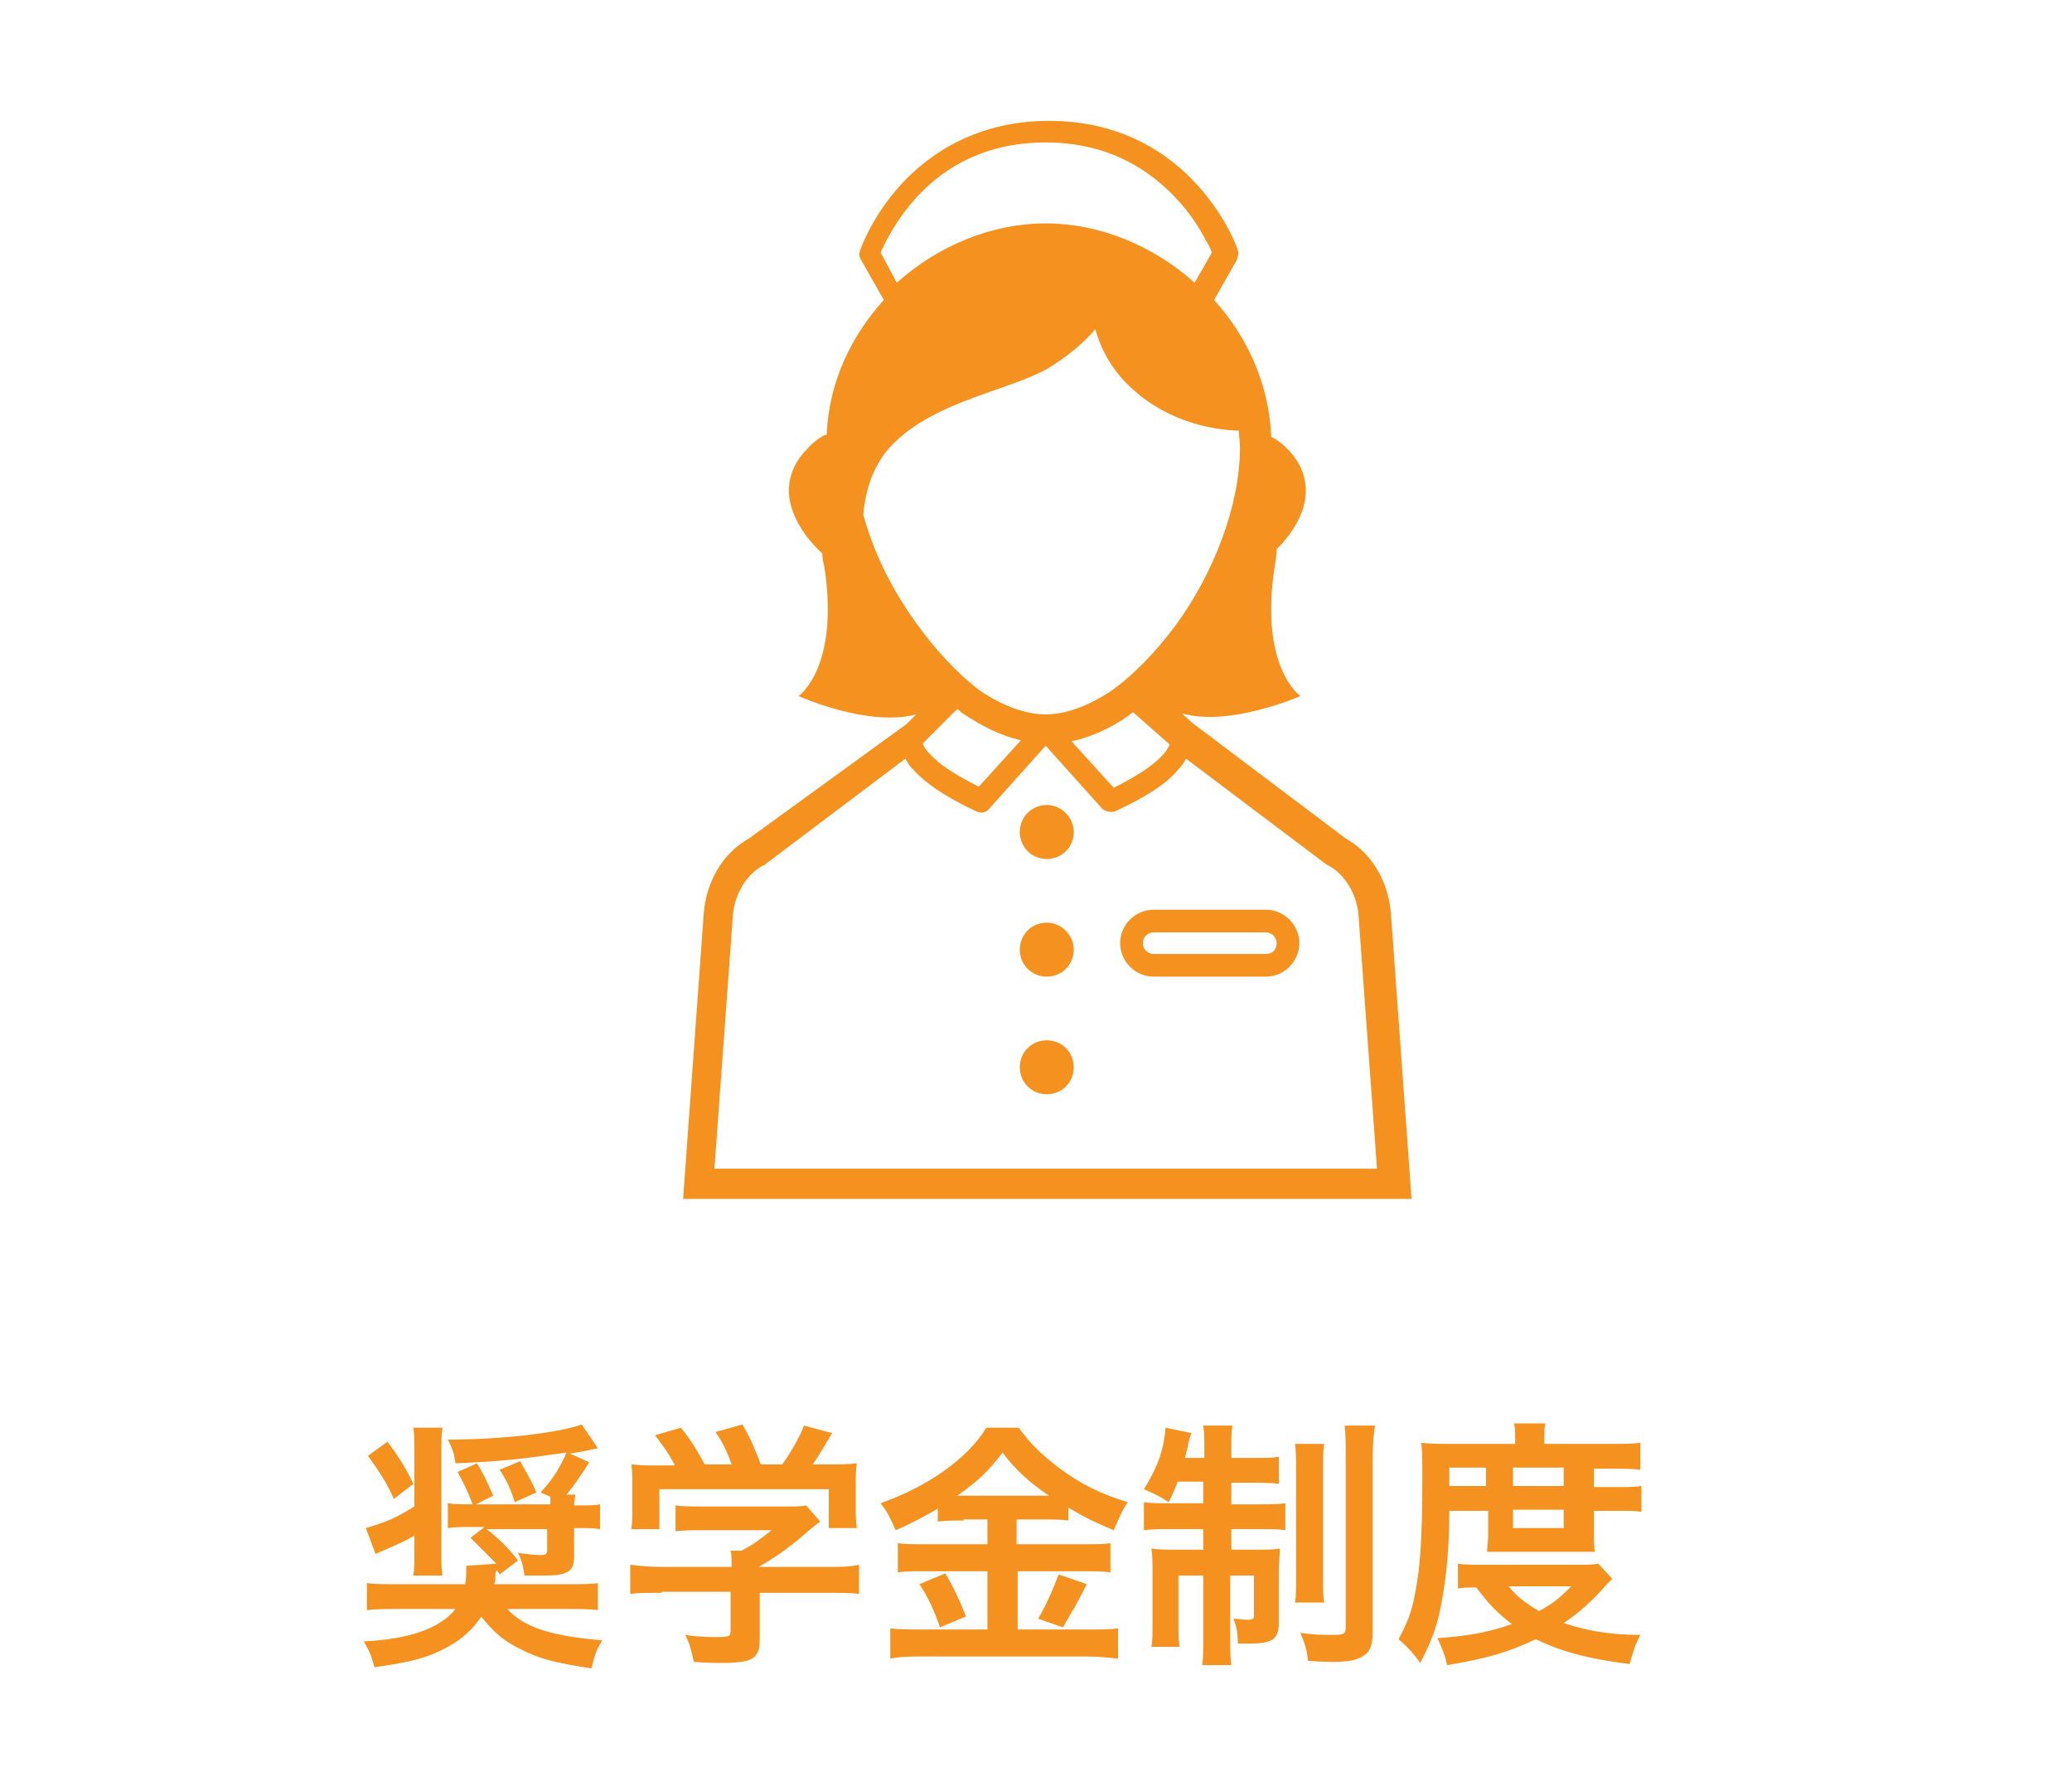 <?xml version="1.0" encoding="utf-8"?>
<!-- Generator: Adobe Illustrator 24.2.3, SVG Export Plug-In . SVG Version: 6.00 Build 0)  -->
<svg version="1.1" xmlns="http://www.w3.org/2000/svg" xmlns:xlink="http://www.w3.org/1999/xlink" x="0px" y="0px" width="192px"
	 height="166px" viewBox="0 0 192 166" enable-background="new 0 0 192 166" xml:space="preserve">
<g id="レイヤー_1">
	<g enable-background="new    ">
		<path fill="#F5911E" d="M38.4,142.3c-1,0.6-1.8,0.9-3.6,1.7l-0.9-2.4c2-0.6,2.7-0.9,4.5-2v-5.2c0-0.9,0-1.5-0.1-2.1H41
			c-0.1,0.6-0.1,1.1-0.1,2.2v9.3c0,1.1,0,1.5,0.1,2.2h-2.7c0.1-0.6,0.1-1.1,0.1-2.2V142.3z M46,144.9c-0.7-0.7-1.6-1.6-2.4-2.4
			l1.3-1h-1.2c-1.1,0-1.5,0-2.2,0.1v-2.3c0.6,0.1,1.2,0.1,2.3,0.1c-0.5-1.3-0.9-2.1-1.4-3l1.8-0.8c0.5,0.8,1,1.8,1.5,3l-1.6,0.8H51
			c0-0.4,0-0.5,0-0.7l-0.9-0.4c1.1-1.2,1.8-2.3,2.4-3.7c-4.2,0.6-5.7,0.8-10.3,1c-0.1-0.8-0.2-1.2-0.7-2.2c4.9,0,10.2-0.6,12.4-1.4
			l1.5,2.2c-0.9,0.2-1.3,0.3-2.6,0.5l1.8,0.8c-0.6,1-1.3,2-2.1,3h0.8c0,0.3-0.1,0.6-0.1,1h0.5c0.9,0,1.4,0,1.9-0.1v2.3
			c-0.6-0.1-1-0.1-1.9-0.1h-0.5v2.6c0,0.8-0.2,1.3-0.7,1.5c-0.4,0.2-0.9,0.3-2.2,0.3c-0.4,0-0.8,0-1.7,0c-0.1-0.7-0.2-1.3-0.6-2.1
			c0.7,0.1,1.5,0.2,2,0.2c0.6,0,0.7-0.1,0.7-0.5v-1.9h-5.6c0.9,0.7,2,1.7,2.9,2.9l-1.7,1.3c-0.1-0.2-0.1-0.2-0.3-0.4
			c-0.1,0.3-0.1,0.3-0.1,0.7c0,0.2,0,0.3-0.1,0.6h6.6c1.4,0,2.4,0,3-0.1v2.5c-0.7-0.1-1.7-0.1-3-0.1h-5.4c1.6,1.7,4,2.5,8.8,2.9
			c-0.6,1-0.7,1.4-1,2.6c-3.3-0.5-4.9-0.9-6.6-1.8c-1.5-0.7-2.6-1.7-3.6-3c-0.8,1.2-1.8,2.1-3.1,2.8c-1.8,1-3.3,1.4-6.8,1.9
			c-0.3-1.1-0.5-1.6-1-2.4c4.2-0.2,7.1-1.2,8.5-3h-5.2c-1.3,0-2.2,0-3,0.1v-2.5c0.7,0.1,1.6,0.1,2.9,0.1h6.2
			c0.1-0.5,0.1-0.9,0.1-1.4c0-0.1,0-0.2,0-0.3L46,144.9z M35.9,133.6c1,1.3,1.8,2.6,2.4,3.9l-1.8,1.4c-0.6-1.4-1.4-2.6-2.4-4
			L35.9,133.6z M48.2,135.4c0.6,1.1,1.1,1.9,1.5,2.9l-2,0.9c-0.4-1.3-0.8-2.1-1.4-3L48.2,135.4z"/>
		<path fill="#F5911E" d="M61.3,147.6c-1.2,0-2.2,0-2.9,0.1v-2.7c0.8,0.1,1.8,0.2,2.9,0.2h6.5v-0.2c0-0.5,0-0.9-0.1-1.3h1
			c1-0.5,1.8-1.1,2.8-1.9H65c-1,0-1.6,0-2.4,0.1v-2.4c0.7,0.1,1.4,0.1,2.4,0.1h7.9c0.9,0,1.4,0,1.8-0.1l1.3,1.5
			c-0.4,0.3-0.4,0.3-0.9,0.7c-1.7,1.5-2.9,2.4-4.8,3.5v0h6.3c1.2,0,2.2,0,3-0.2v2.7c-0.7-0.1-1.7-0.1-3-0.1h-6.2v4.2
			c0,0.8-0.1,1.2-0.3,1.5c-0.4,0.6-1.2,0.8-3.4,0.8c-0.3,0-1.1,0-2.4-0.1c-0.3-1.3-0.4-1.7-0.8-2.5c1.2,0.2,2.2,0.2,3,0.2
			c1.1,0,1.2-0.1,1.2-0.6v-3.6H61.3z M62.5,135.7c-0.6-1.1-0.9-1.5-1.8-2.7l2.4-0.7c0.8,1,1.4,1.9,2.2,3.4h2.5c-0.4-1.1-0.8-2-1.5-3
			l2.5-0.7c1,1.8,1.1,2.2,1.7,3.7h2c0.7-1,1.6-2.5,2-3.6l2.6,0.7c-0.6,1-1.2,2.1-1.8,2.9h1.1c1.6,0,2.1,0,3-0.1
			c-0.1,0.6-0.1,1.1-0.1,2v2.2c0,0.6,0,1.2,0.1,1.8h-2.6V138H61.1v3.7h-2.6c0.1-0.6,0.1-1.1,0.1-1.8v-2.2c0-0.9,0-1.4-0.1-2
			c1.1,0.1,1.2,0.1,2.8,0.1H62.5z"/>
		<path fill="#F5911E" d="M89.3,140.9c-1,0-1.7,0-2.4,0.1v-1.2c-1.4,0.8-2.3,1.3-3.9,2c-0.6-1.3-0.7-1.6-1.4-2.5
			c4.5-1.6,8.1-4.2,9.8-7h3c1,1.4,2,2.4,3.7,3.7c2,1.5,3.8,2.4,6.4,3.2c-0.6,0.9-0.9,1.7-1.3,2.6c-1.9-0.8-2.7-1.2-4.2-2.1v1.2
			c-0.7-0.1-1.3-0.1-2.4-0.1h-2.4v2.3h6.1c1.2,0,2,0,2.6-0.1v2.7c-0.7-0.1-1.5-0.1-2.6-0.1h-6v5.4h6.5c1.2,0,2,0,2.8-0.1v2.8
			c-0.9-0.1-1.9-0.2-2.9-0.2H85.5c-1.1,0-2,0-3,0.2v-2.8c0.9,0.1,1.8,0.1,3,0.1h6v-5.4h-5.7c-1,0-1.9,0-2.6,0.1v-2.7
			c0.6,0.1,1.4,0.1,2.6,0.1h5.7v-2.3H89.3z M87.6,145.8c0.8,1.4,1.3,2.4,1.9,4l-2.4,1c-0.5-1.5-1.1-2.8-1.9-4L87.6,145.8z
			 M89.2,138.6l7.4,0c0.2,0,0.2,0,0.6,0c-1.9-1.3-3.1-2.4-4.3-4c-1.2,1.6-2.2,2.6-4.2,4H89.2z M100.7,146.8
			c-0.3,0.6-0.3,0.6-1.2,2.3c-0.1,0.1-0.2,0.3-1,1.7l-2.3-0.8c0.7-1.2,1.3-2.5,1.9-4.1L100.7,146.8z"/>
		<path fill="#F5911E" d="M109.1,137.4c-0.3,0.7-0.4,1-0.8,1.8c-0.9-0.6-1.4-0.8-2.3-1.2c1-1.6,1.7-3.2,1.9-4.8
			c0.1-0.6,0.1-0.7,0.1-0.9l2.4,0.5c-0.1,0.2-0.2,0.6-0.3,1c0,0.3-0.2,0.8-0.3,1.3h1.8v-0.7c0-1.2,0-1.7-0.1-2.3h2.7
			c-0.1,0.6-0.1,1.1-0.1,2.3v0.7h2c1.2,0,1.8,0,2.4-0.1v2.5c-0.7-0.1-1.3-0.1-2.4-0.1h-2v2h2.8c0.9,0,1.5,0,2.2-0.1v2.5
			c-0.6-0.1-1.2-0.1-2.3-0.1h-2.7v1.9h2.3c1.1,0,1.6,0,2.2-0.1c0,0.6-0.1,1.1-0.1,2.1v4.8c0,1.5-0.6,1.9-2.7,1.9c-0.2,0-0.4,0-1.1,0
			c0-1-0.1-1.5-0.4-2.3c0.4,0,1,0.1,1.3,0.1c0.5,0,0.6-0.1,0.6-0.4V146h-2.2v5.7c0,1.3,0,1.9,0.1,2.6h-2.7c0.1-0.7,0.1-1.3,0.1-2.6
			V146h-2.3v4.3c0,1,0,1.7,0.1,2.3h-2.6c0.1-0.6,0.1-1.1,0.1-2.4v-4.4c0-0.9,0-1.6-0.1-2.3c0.7,0.1,1.3,0.1,2.3,0.1h2.5v-1.9h-3
			c-1.1,0-1.8,0-2.5,0.1v-2.6c0.6,0.1,1.2,0.1,2.1,0.1h3.4v-2H109.1z M122.7,133.8c-0.1,0.6-0.1,1.3-0.1,2.5v9.7
			c0,1.4,0,1.9,0.1,2.5H120c0.1-0.6,0.1-1.1,0.1-2.6v-9.6c0-1.2,0-1.9-0.1-2.5H122.7z M127.4,132.2c-0.1,0.7-0.2,1.4-0.2,2.9v16
			c0,1.3-0.2,1.9-0.8,2.3c-0.6,0.4-1.3,0.6-2.9,0.6c-0.1,0-0.9,0-2.3-0.1c-0.1-1.1-0.3-1.6-0.7-2.6c1.1,0.2,2.2,0.2,3.1,0.2
			c0.9,0,1.1-0.1,1.1-0.7v-15.7c0-1.4,0-2.2-0.1-3H127.4z"/>
		<path fill="#F5911E" d="M134.3,139.9c0,3.7-0.3,6.3-0.7,8.5c-0.4,2.3-1,3.8-2,5.7c-0.7-1-1.2-1.5-2-2.2c0.8-1.5,1.2-2.5,1.5-4.1
			c0.5-2.5,0.7-5.1,0.7-10.8c0-1.8,0-2.4-0.1-3.3c0.8,0.1,1.7,0.1,2.7,0.1h6v-0.5c0-0.5,0-0.9-0.1-1.4h2.9c-0.1,0.4-0.1,0.8-0.1,1.4
			v0.5h6c1.3,0,2.2,0,2.9-0.1v2.5c-0.8-0.1-1.4-0.1-2.5-0.1h-1.8v1.7h2.3c1,0,1.5,0,2.1-0.1v2.4c-0.6-0.1-1-0.1-2.1-0.1h-2.3v2.3
			c0,0.6,0,1.1,0.1,1.5c-0.6,0-0.6,0-1.6,0h-6.7c-0.9,0-1.2,0-1.7,0c0-0.4,0.1-1,0.1-1.5v-2.3H134.3z M149.4,146.3
			c-0.2,0.2-0.2,0.2-0.5,0.5c-1.3,1.5-2.5,2.6-4,3.6c2.1,0.7,4.2,1.1,7.1,1.1c-0.5,0.9-0.7,1.7-1,2.7c-4-0.5-6.4-1.2-8.7-2.3
			c-2.5,1.2-4.6,1.8-8.2,2.4c-0.2-0.9-0.4-1.4-0.9-2.5c3-0.2,4.9-0.6,6.9-1.3c-1.3-1-2.1-1.8-3.3-3.4c-0.8,0-1.2,0-1.7,0.1v-2.3
			c0.6,0.1,1.3,0.1,2.6,0.1h8.4c1,0,1.4,0,2-0.1L149.4,146.3z M137.7,137.7v-1.7h-3.4v1.7H137.7z M139.8,147
			c0.7,0.9,1.5,1.5,2.8,2.3c1.3-0.7,1.9-1.2,3-2.3H139.8z M144.9,137.7v-1.7h-4.7v1.7H144.9z M140.2,141.6h4.7v-1.7h-4.7V141.6z"/>
	</g>
	<path fill="#F5911E" d="M128.9,84.8c-0.2-3-1.7-5.7-4.2-7.1l0,0l0,0l-14.2-10.7l-1-0.9c4.4,1.3,11-1.6,11-1.6s-3.8-2.6-2.4-11.9
		c0.1-0.6,0.2-1.1,0.2-1.7c0.5-0.5,0.9-1,1.2-1.4c1-1.4,1.5-2.7,1.5-4c0-1.8-0.9-3.1-1.7-3.9c-0.6-0.6-1.2-1-1.5-1.1
		c-0.2-5-2.3-9.4-5.3-12.7l2.1-3.7c0.1-0.3,0.2-0.6,0.1-0.9c0-0.1-1-3-3.7-6c-2.7-3-7.1-6-13.8-6c-6.6,0-11.1,3-13.8,6
		c-2.7,3-3.7,6-3.7,6c-0.1,0.3-0.1,0.6,0.1,0.9l2.1,3.7c-3,3.3-5.1,7.6-5.3,12.5c0,0-0.1,0-0.1,0c-0.1,0-0.9,0.4-1.7,1.3
		c-0.8,0.8-1.7,2.1-1.7,3.9c0,1.2,0.5,2.6,1.5,4c0.4,0.6,1,1.2,1.6,1.8c0,0.4,0.1,0.9,0.2,1.3c1.4,9.3-2.4,11.9-2.4,11.9
		s6.4,2.9,10.9,1.7l-0.9,0.9L69.4,77.7l0,0l0,0l0,0c-2.5,1.4-4,4.1-4.2,7.1l-1.9,26.3h67.5L128.9,84.8z M81.6,23.4
		c0.4-0.9,1.5-3.2,3.6-5.4c2.4-2.5,6.1-4.8,11.7-4.8c6,0,9.8,2.7,12.2,5.3c1.2,1.3,2.1,2.7,2.6,3.7c0.3,0.5,0.5,0.9,0.6,1.2
		l-1.6,2.8c-3.9-3.5-8.9-5.5-13.8-5.5c-4.9,0-9.9,2-13.8,5.5L81.6,23.4z M82.6,54.1c-1.1-2-2-4.2-2.6-6.4c0.2-2.4,0.9-4.2,2-5.7
		c1.7-2.2,4.5-3.7,7.3-4.8c2.8-1.1,5.7-1.9,7.7-3c2-1.2,3.5-2.5,4.5-3.7c0.6,2.2,1.8,4.1,3.5,5.6c2.4,2.2,5.8,3.6,9.5,3.8l0.1,0
		l0.2,0c0,0.5,0.1,1,0.1,1.6c0,5.3-2.4,11.6-6,16.5c-1.8,2.4-3.8,4.5-5.9,6c-2.1,1.4-4.2,2.2-6.1,2.2c-1.9,0-4-0.8-6.1-2.2
		C87.8,61.7,84.8,58.1,82.6,54.1z M108.4,69c-0.1,0.2-0.3,0.6-0.7,1c-0.7,0.8-2.1,1.8-4.5,3l-3.9-4.3c1.8-0.4,3.6-1.2,5.3-2.4
		c0.1-0.1,0.2-0.2,0.4-0.3L108.4,69z M94.6,68.6l-3.9,4.3c-2.4-1.2-3.8-2.2-4.5-3c-0.4-0.4-0.6-0.7-0.7-1l3.2-3.2
		c0.2,0.1,0.3,0.3,0.5,0.4C91,67.3,92.8,68.2,94.6,68.6z M66.2,108.3L67.9,85v0c0.1-2.1,1.3-4,2.8-4.8l0.1,0l0.1-0.1l13-9.8
		c0.2,0.4,0.4,0.7,0.8,1.1c1,1.1,2.8,2.4,5.8,3.8c0.4,0.2,0.9,0.1,1.2-0.3l5.2-5.8l5.2,5.8c0.3,0.3,0.8,0.4,1.2,0.3
		c3-1.4,4.8-2.6,5.8-3.8c0.4-0.4,0.6-0.7,0.8-1.1l13,9.8l0.2,0.1c1.5,0.8,2.7,2.7,2.8,4.8v0l1.7,23.3H66.2z M97,85.5
		c-1.4,0-2.5,1.1-2.5,2.5c0,1.4,1.1,2.5,2.5,2.5c1.4,0,2.5-1.1,2.5-2.5C99.5,86.7,98.4,85.5,97,85.5z M97,74.6
		c-1.4,0-2.5,1.1-2.5,2.5c0,1.4,1.1,2.5,2.5,2.5c1.4,0,2.5-1.1,2.5-2.5C99.5,75.8,98.4,74.6,97,74.6z M117.3,84.3h-10.4
		c-1.7,0-3.1,1.4-3.1,3.1c0,1.7,1.4,3.1,3.1,3.1h10.4c1.7,0,3.1-1.4,3.1-3.1C120.4,85.7,119,84.3,117.3,84.3z M117.3,88.4h-10.4
		c-0.6,0-1-0.5-1-1c0-0.6,0.5-1,1-1h10.4c0.6,0,1,0.5,1,1C118.3,88,117.9,88.4,117.3,88.4z M97,96.4c-1.4,0-2.5,1.1-2.5,2.5
		c0,1.4,1.1,2.5,2.5,2.5c1.4,0,2.5-1.1,2.5-2.5C99.5,97.5,98.4,96.4,97,96.4z"/>
</g>
<g id="レイヤー_2">
</g>
</svg>
